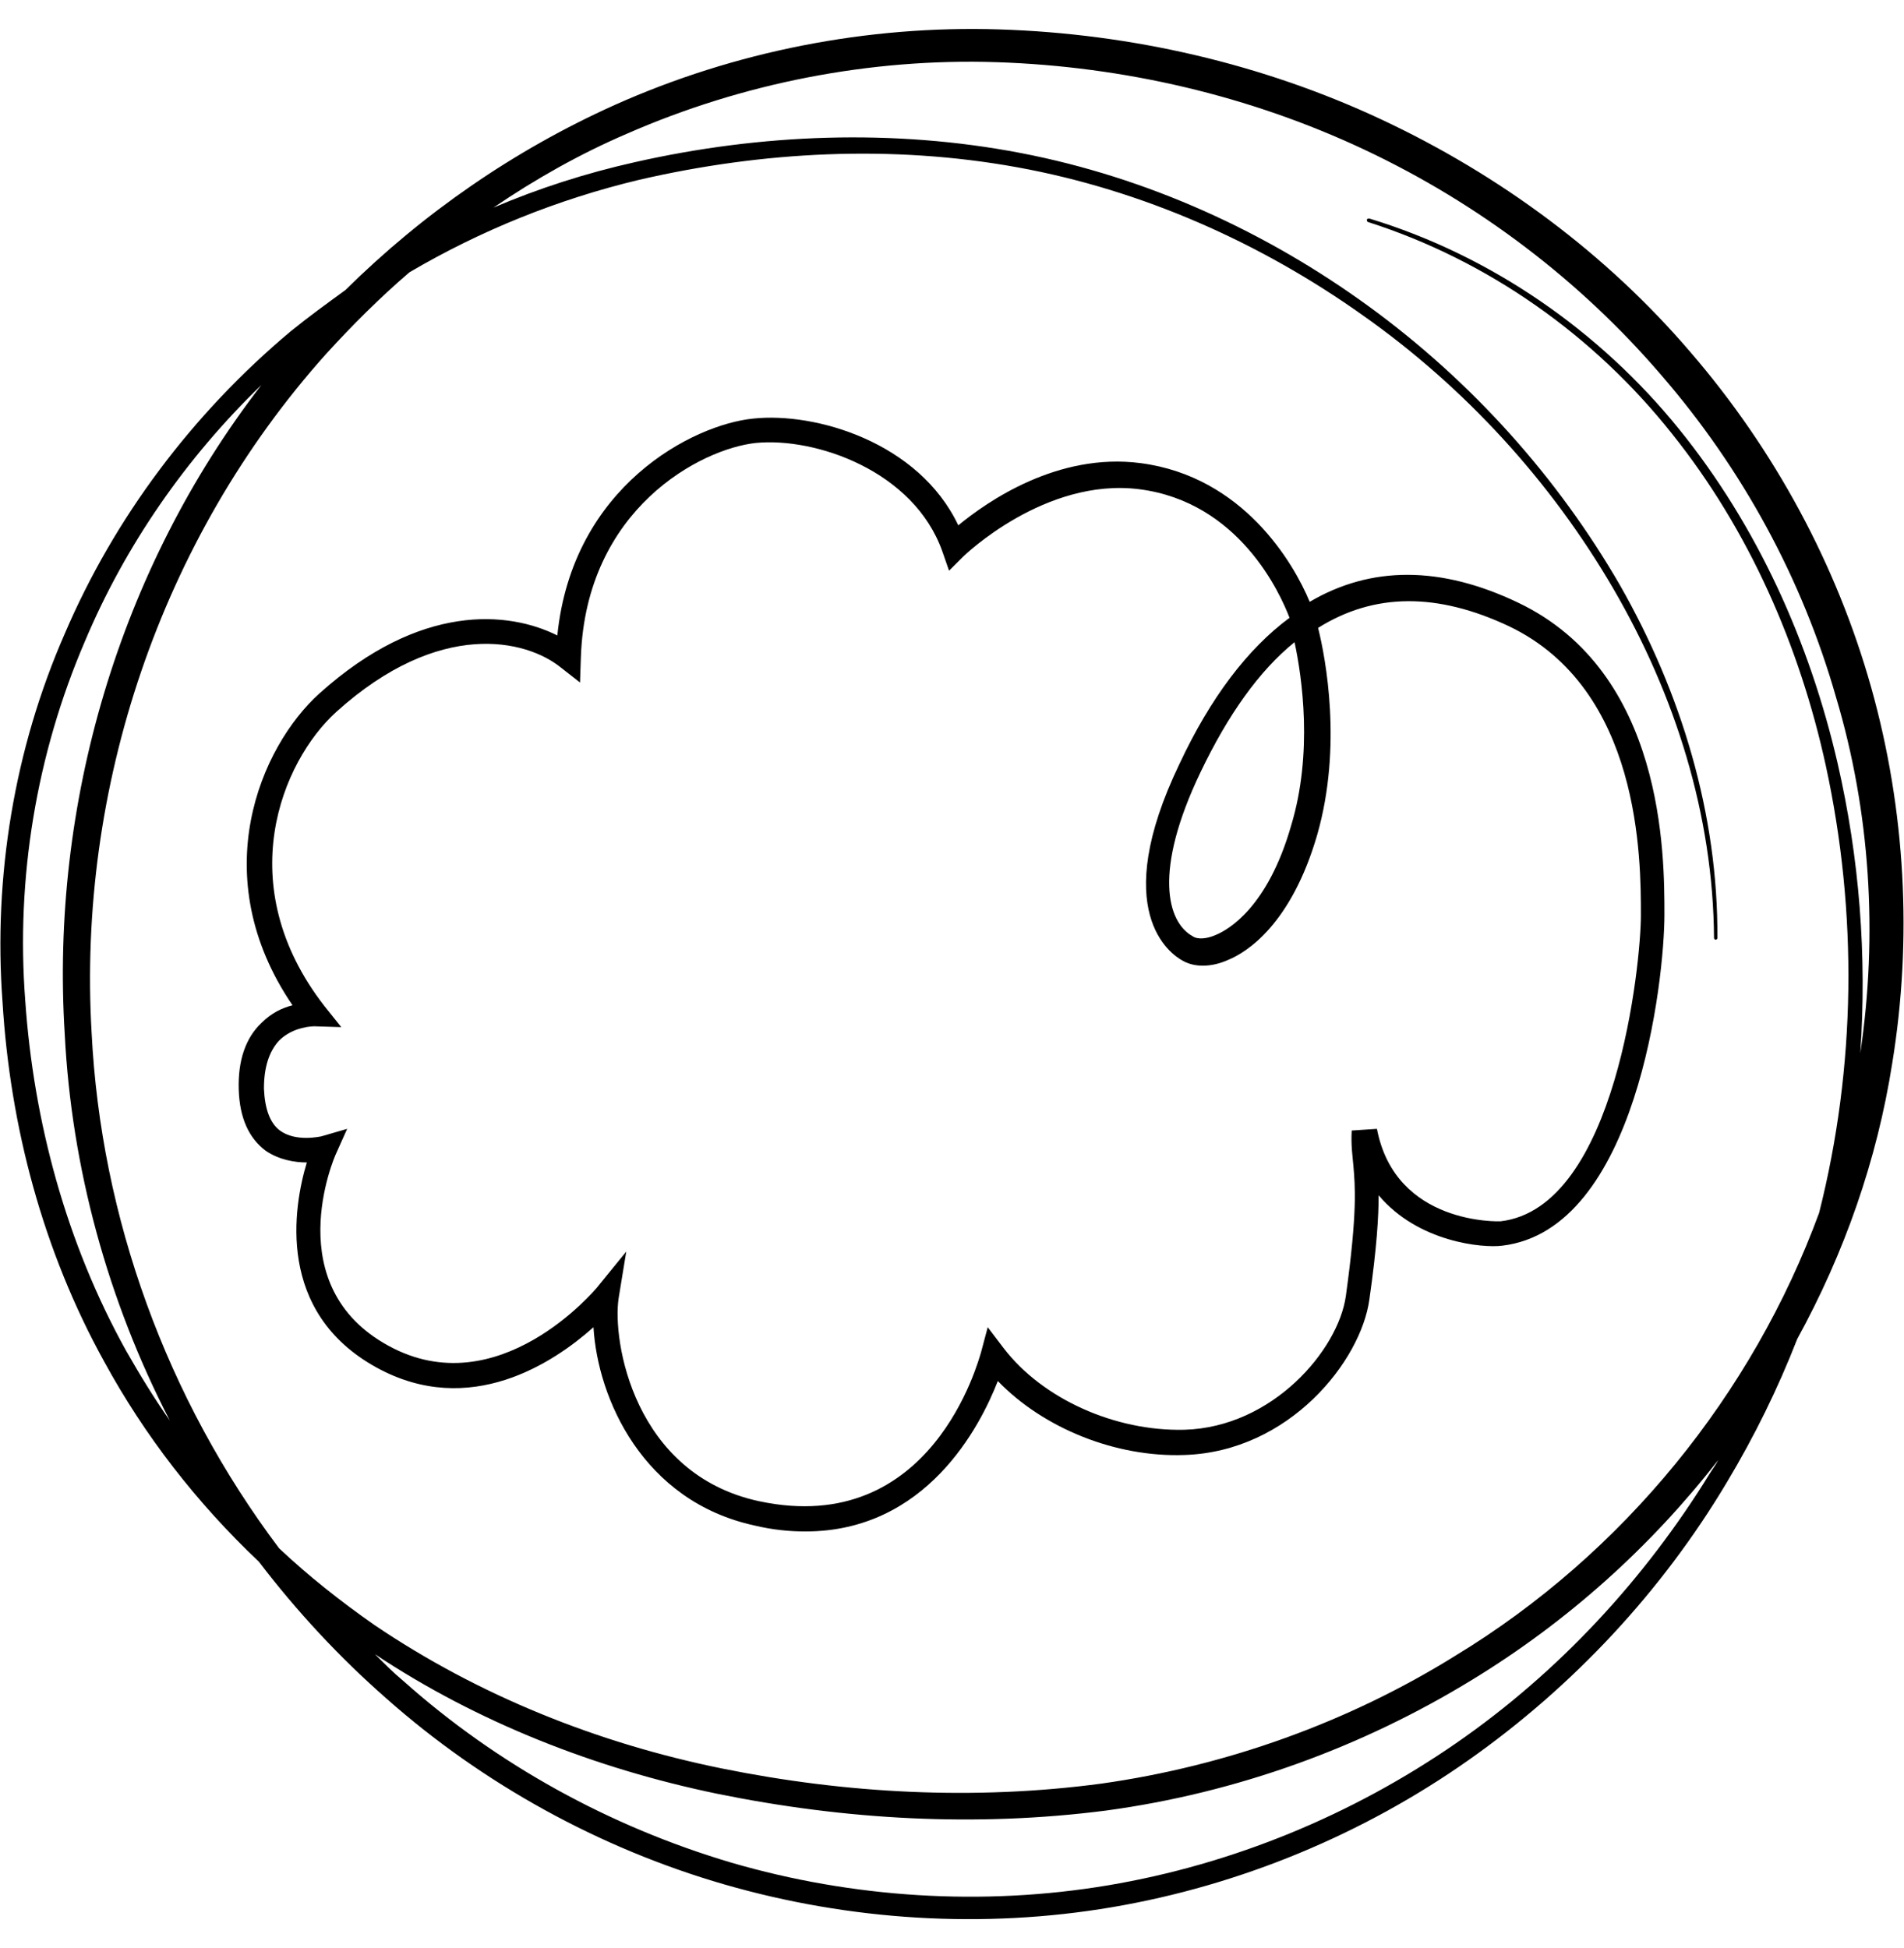 <?xml version="1.0" encoding="UTF-8"?>
<!-- Generator: Adobe Illustrator 25.0.1, SVG Export Plug-In . SVG Version: 6.00 Build 0)  -->
<svg xmlns="http://www.w3.org/2000/svg" xmlns:xlink="http://www.w3.org/1999/xlink" version="1.1" id="Laag_1" x="0px" y="0px" viewBox="0 0 226.5 231.8" style="enable-background:new 0 0 226.5 231.8;" xml:space="preserve">
<g>
	<path d="M95.8,182.2c-1.9,0-3.9-0.2-6-0.7c-13.4-2.9-18.7-15.2-19.2-23.6c-4.7,4.2-14.7,10.9-25.8,4.8c-12-6.6-9.9-19.1-8.3-24.4   c-1.4,0-3.3-0.3-4.9-1.4c-2-1.5-3.1-3.9-3.2-7.3c-0.1-3.4,0.8-6.1,2.7-7.9c1.2-1.2,2.5-1.8,3.7-2.1C24.3,104.2,31,88.8,38,82.5   c12-10.8,22.5-9.8,28.3-6.9c1.8-17.8,16.2-25.1,23.3-25.8c7.4-0.8,19.7,2.8,24.4,12.7c3.4-2.8,11.8-8.7,21.7-7.4   c12.2,1.6,18.2,11.9,20.1,16.5c7.3-4.3,15.6-4.3,24.8,0.1c17.4,8.3,17.4,30,17.4,37.1c0,7.8-3.3,37.5-19.3,39.4   c-2.3,0.3-10-0.4-14.7-6c0,2.5-0.2,6.1-1.1,12.4c-1,7.3-9.5,18.1-22,18.5c-8.2,0.3-16.8-3.2-22.2-8.8   C116.6,169.7,110.2,182.2,95.8,182.2z M74.5,148.9l-0.9,5.5c-0.8,5.1,1.8,21,16.7,24.2c20.6,4.4,26.1-16.8,26.4-17.7l0.8-3l1.9,2.5   c4.6,6,13.2,9.9,21.5,9.7c10.5-0.3,18.3-9.5,19.2-15.9c1.4-10.1,1.1-13.1,0.9-15.5c-0.1-1.2-0.3-2.4-0.2-4.2l3-0.2   c2.2,11.5,14.6,11,14.7,11c13.8-1.6,16.7-30.8,16.7-36.4c0-6.7,0-26.9-15.7-34.4c-8.5-4-16-4-22.7,0.2c0.9,3.6,2.9,14.1-0.1,24.6   c-3.1,10.7-8.4,14-10.6,14.9c-2,0.9-4,0.9-5.4,0.1c-1.5-0.8-8.8-5.9-0.4-23.4c3.7-7.9,8.1-13.7,13.1-17.4   c-1.1-2.9-6-13.8-17.9-15.3c-11.2-1.4-20.8,7.9-20.9,8l-1.7,1.7l-0.8-2.3C108.7,56,97,52,89.9,52.7c-6.5,0.7-20.2,7.8-20.8,25.5   l-0.1,3l-2.3-1.8c-4.1-3.3-14.4-5.8-26.7,5.3c-6.5,5.9-12.6,20.6-1.4,35l2,2.5l-3.2-0.1c-0.1,0-2.5,0-4.2,1.7   c-1.2,1.3-1.8,3.2-1.8,5.7c0.1,2.4,0.7,4.1,1.9,5c1.9,1.4,4.8,0.7,4.9,0.7l3.1-0.9l-1.3,2.9c-0.3,0.6-6.8,15.8,6.2,22.9   c13.1,7.2,24.7-6.8,24.8-6.9L74.5,148.9z M154,76.4c-4.2,3.4-7.9,8.6-11.2,15.5c-5.6,11.7-4,17.8-0.9,19.5c0.6,0.4,1.7,0.3,2.8-0.2   c1.4-0.6,6.1-3.2,8.9-13C156.2,89.6,154.9,80.6,154,76.4z"></path>
	<path d="M222.6,81.8c-4.1-14.6-11.5-28.3-21.5-39.9c-10-11.7-22.7-21.1-36.8-27.7c-14.1-6.6-29.7-10.2-45.4-10.7   c-15.7-0.5-31.5,2.6-45.8,9c-12,5.4-22.8,12.9-32,22c-2.2,1.6-4.4,3.2-6.5,4.9c-11.7,9.8-21,22.2-26.9,36   c-6,13.7-8.5,28.9-7.4,43.8C1.2,134,5.1,148.8,12.4,162c4.8,8.8,11,16.8,18.4,23.8c4.5,5.9,9.6,11.4,15.2,16.3   c11.4,10.1,25.3,17.8,40.2,22.1c14.9,4.3,30.8,5.3,46.1,2.7c15.3-2.6,29.9-8.7,42.4-17.5c12.5-8.8,23-20.1,30.7-33   c3.3-5.5,6.1-11.2,8.4-17.1c5.6-10.2,9.5-21.3,11.3-32.8C227.5,111.8,226.7,96.4,222.6,81.8z M15,160.7C7.9,147.9,4,133.5,3,119   c-1.1-14.5,1.3-29.2,7.1-42.7c4.8-11.4,12-21.8,21-30.5c-17,22-25.1,50-23.4,77.2c0.8,15.9,5.1,31.7,12.5,46   C18.3,166.3,16.6,163.5,15,160.7z M203.4,175.3c-7.7,12.5-17.9,23.6-30.2,32.1c-12.3,8.5-26.5,14.4-41.4,16.9   c-14.9,2.5-30.4,1.5-44.8-2.7c-14.5-4.3-27.9-11.7-39-21.6c-1.2-1-2.3-2.1-3.4-3.2c12.2,8.1,26.2,13.6,40.7,16.6   c15.2,3.1,30.8,4,46.3,2c15.5-2.1,30.4-7.5,43.6-15.6c11.3-6.9,21.2-15.8,29.2-26.1C204.1,174.3,203.7,174.8,203.4,175.3z    M221.3,125.3c0.8-11.6-0.1-23.2-2.7-34.5c-3.3-14.3-9.5-28.2-18.9-39.8c-9.4-11.6-22.3-20.6-36.8-25c-0.1,0-0.2,0-0.3,0.1   c0,0.1,0,0.2,0.1,0.3c14.4,4.6,27,13.6,36.2,25.2c9.2,11.5,15.2,25.3,18.3,39.5c3.8,17.5,3.6,35.8-0.8,53.2   c-7.9,21.5-23.2,40.5-43.3,52.7c-12.7,7.9-27.2,13.1-42.1,15.2c-15,2-30.3,1.2-45.1-1.8c-14.8-3-29-8.7-41.4-17.1   c-4-2.8-7.8-5.8-11.3-9.1c-13.4-17.8-21.2-39.4-22.3-61.3c-1.7-29,8.1-58.7,27.9-80.8c3.1-3.4,6.4-6.7,9.9-9.7   c8.5-5,17.7-8.7,27.3-11c14.7-3.4,30.1-4.2,45-1.5c14.9,2.7,29,9,41.1,17.6c12.2,8.6,22.4,19.8,29.8,32.5c7.4,12.7,11.9,27,12,41.6   c0,0.1,0.1,0.2,0.2,0.2c0.1,0,0.2-0.1,0.2-0.2c0.1-14.7-4.3-29.2-11.6-42c-7.4-12.8-17.6-24.2-29.8-33.1   c-12.2-8.9-26.4-15.4-41.5-18.3c-15.1-2.9-30.9-2.3-45.9,1.1c-5.8,1.3-11.4,3.1-16.8,5.4c5-3.4,10.3-6.4,15.9-8.8   c13.7-6,28.9-9,44-8.5c15.1,0.5,30.1,4,43.7,10.4c13.6,6.4,25.7,15.6,35.3,26.8c9.7,11.2,16.8,24.3,20.8,38.3   C222.5,96.6,223.4,111.2,221.3,125.3z"></path>
</g>
</svg>
